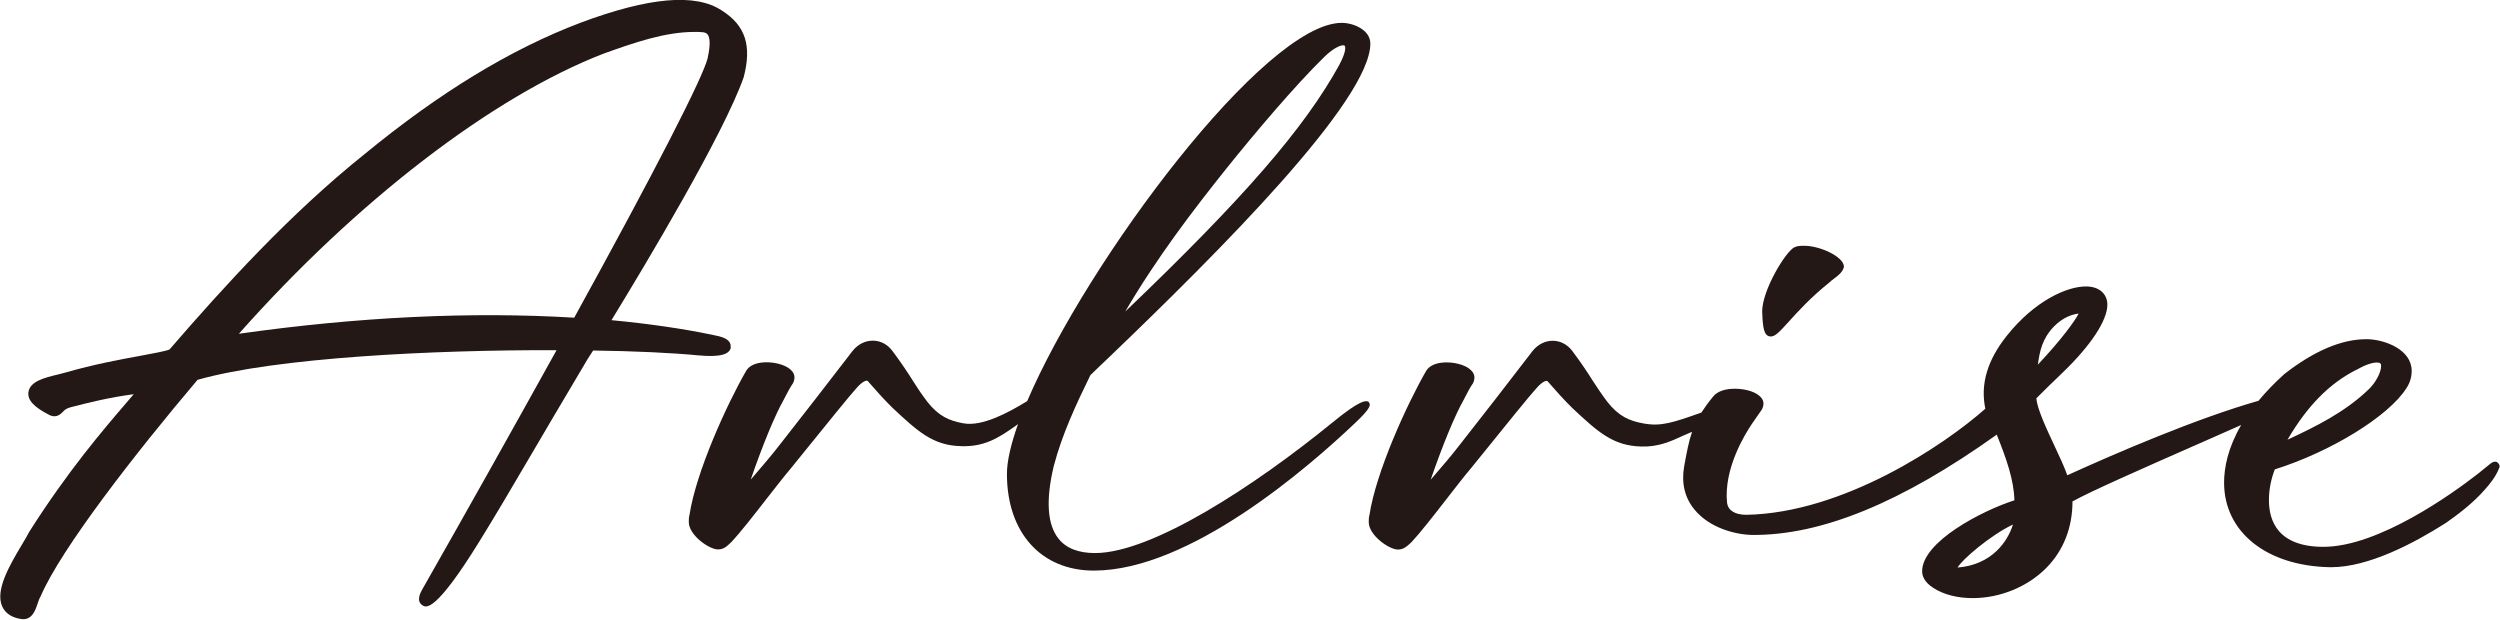 <?xml version="1.0" encoding="UTF-8"?><svg id="b" xmlns="http://www.w3.org/2000/svg" viewBox="0 0 220.82 54.72"><g id="c"><path d="M120.79,35.47c-.13-.06-.54-.25-3.11,1.86-6.83,5.57-15.92,11.52-20.96,11.52-1.48,0-2.56-.43-3.23-1.28-.99-1.25-1.13-3.42-.41-6.42.74-2.8,1.95-5.39,3.23-8.01.33-.33.85-.82,1.5-1.44,9.97-9.55,23.23-22.83,23.23-27.85,0-1.2-1.47-1.83-2.53-1.83-6.79,0-22.49,21.02-27.78,33.41-1.65,1.01-3.97,2.27-5.64,1.96-1.25-.23-2.17-.62-3.18-1.9-.52-.68-.88-1.23-1.29-1.88-.45-.71-.97-1.51-1.8-2.62-.43-.57-1.03-.89-1.7-.9,0,0-.02,0-.03,0-.67,0-1.31.32-1.77.89-2.25,2.93-4.52,5.85-6.45,8.31-.71.92-1.52,1.86-2.3,2.77-.09.1-.17.2-.26.3,1.07-3.09,2.13-5.67,2.92-7.06.05-.1.11-.21.17-.33.18-.35.41-.78.65-1.13.22-.47.15-.86-.21-1.18-.49-.48-1.67-.76-2.62-.63-.64.09-1.09.34-1.32.74-1.72,2.99-4.42,8.92-5,12.72-.06.2-.06.44-.06.62,0,1.16,1.8,2.42,2.57,2.42.5,0,.77-.26,1.06-.53l.16-.15c.7-.74,1.93-2.31,3.11-3.83.81-1.03,1.57-2.01,2.09-2.62l1.32-1.63c1.69-2.09,4-4.95,4.47-5.45.56-.66.87-.69.93-.7.04,0,.1.01.17.12.65.74,1.33,1.51,2.05,2.22l.06.06c2.23,2.08,3.57,3.34,6.09,3.39,2.02.06,3.26-.71,4.78-1.79.08-.06.15-.11.22-.16-.62,1.75-.98,3.26-.98,4.4,0,5.19,3.02,8.54,7.68,8.54,8.47,0,18.97-9.13,23.1-13.06,1.27-1.19,1.27-1.49,1.27-1.6s-.1-.26-.19-.31ZM118.31,5.71c-3.08,5.6-8.44,11.79-18.92,21.81,2.77-4.74,6.01-8.97,8.86-12.54,2.53-3.16,6.15-7.44,8.72-9.95.8-.78,1.41-1.03,1.67-1.03.06,0,.1.01.12.03.09.07.18.5-.46,1.69Z" fill="#231815" stroke-width="0"/><path d="M156.42,29.72c.39,0,.78-.43,1.56-1.29.81-.89,1.91-2.12,3.58-3.46.14-.14.29-.25.45-.37.35-.26.72-.54.85-.98,0-.03.01-.07.01-.1-.07-.87-2.12-1.81-3.5-1.81-.3,0-.6,0-.87.13-.76.35-2.85,3.78-2.85,5.67h0c.05,1.38.13,2.21.76,2.21Z" fill="#231815" stroke-width="0"/><path d="M220.6,40.83c-.22-.11-.39-.02-.48.03-.01,0-.08.04-.09.05-.22.17-.45.36-.67.54-.25.21-.5.41-.73.58-1.9,1.47-8.5,6.27-13.4,6.27-3.98,0-4.82-2.24-4.82-4.12,0-.91.18-1.85.52-2.72,4.96-1.56,10.04-4.69,11.61-7.15.32-.47.48-1,.48-1.55,0-1.84-2.26-2.74-3.87-2.8-.05,0-.09,0-.14,0-2.18,0-4.61,1.03-7.24,3.08-.9.81-1.65,1.6-2.28,2.36-5.53,1.58-12.58,4.62-16.89,6.58-.25-.72-.68-1.64-1.14-2.62-.72-1.54-1.53-3.27-1.59-4.18.42-.42,1.42-1.42,2.32-2.27,2.47-2.37,3.95-4.61,3.95-5.99,0-.98-.74-1.62-1.89-1.62-1.75,0-4.59,1.34-6.98,4.34-1.74,2.18-2.36,4.3-1.91,6.46-3.64,3.23-12.55,9.21-21.1,9.37-1,0-1.61-.37-1.71-1.04-.32-3.04,1.61-6.13,2.2-7,.11-.16.22-.32.34-.49.16-.24.33-.49.54-.78.24-.48.16-.87-.22-1.19-.48-.44-1.54-.7-2.53-.62-.51.04-1.2.2-1.58.7-.42.51-.74.96-1.02,1.39-2.51.89-3.57,1.25-5.12.96-1.25-.23-2.17-.62-3.18-1.9-.52-.68-.88-1.24-1.3-1.88-.45-.71-.97-1.51-1.8-2.62-.43-.57-1.04-.89-1.7-.9,0,0-.02,0-.03,0-.67,0-1.31.32-1.77.89-2.2,2.88-4.4,5.69-6.45,8.31-.71.92-1.52,1.87-2.31,2.78-.08.1-.17.19-.25.29,1.07-3.09,2.13-5.67,2.92-7.06.05-.1.11-.21.17-.33.18-.35.4-.78.65-1.13.22-.47.15-.86-.21-1.18-.49-.48-1.66-.76-2.62-.63-.63.09-1.09.34-1.32.74-1.72,2.99-4.42,8.92-5,12.72-.06.2-.06.44-.06.62,0,1.16,1.8,2.42,2.57,2.42.5,0,.77-.26,1.06-.52l.16-.15c.7-.74,1.93-2.31,3.11-3.83.8-1.03,1.56-2.01,2.08-2.62l1.28-1.58c1.7-2.11,4.03-4.99,4.51-5.5.56-.66.88-.7.93-.7.04,0,.09.01.17.12.65.74,1.32,1.5,2.05,2.22l.06.06c2.23,2.08,3.57,3.34,6.09,3.4,1.52.05,2.62-.46,3.68-.95.26-.12.54-.23.81-.35-.3.86-.47,1.8-.7,3.05-.26,1.49.05,2.78.92,3.83,1.32,1.6,3.56,2.2,5.09,2.23,6.09.05,13.17-2.84,21.6-8.86.86,2.15,1.51,3.98,1.56,5.8-2.87.92-8.15,3.66-8.15,6.27,0,.38.17.95.99,1.47.91.59,2.12.9,3.48.9,2.43,0,4.87-1.01,6.52-2.69,1.5-1.53,2.29-3.55,2.29-5.85,1.49-.84,6.47-3.04,11.3-5.16,1.21-.54,2.43-1.07,3.6-1.59-1.18,2.03-1.51,3.78-1.51,5.09,0,4.36,3.75,7.36,9.34,7.47.04,0,.09,0,.13,0,3.29,0,7.31-2.12,10.12-3.91.97-.68,2.4-1.73,3.48-2.99.42-.47.88-1.04,1.18-1.74,0,0,0,0,0-.02.22-.35-.05-.55-.14-.61ZM208.12,32.68c.93-.54,1.51-.66,1.84-.66.3,0,.36.12.36.31,0,.58-.51,1.52-1.14,2.1,0,0,0,0,0,0-2.06,1.97-4.61,3.24-7.13,4.41,1.75-2.99,3.69-4.96,6.07-6.17ZM177.8,46.33c-.46,1.49-1.86,3.56-4.89,3.8.37-.69,2.92-2.87,4.89-3.8ZM180,32.21c.16-1.17.37-2.28,1.42-3.37.83-.85,1.69-1.09,2.18-1.14-.3.6-1.43,2.2-3.6,4.51Z" fill="#231815" stroke-width="0"/><path d="M64.53,30.69c.11-.79-.94-.98-1.49-1.09l-.18-.04c-2.61-.54-5.59-.97-8.85-1.28,3.11-5.08,9.93-16.48,11.68-21.46.73-2.8.15-4.57-1.93-5.89-2.32-1.54-6.41-1.19-12.49,1.08-6.18,2.35-12.43,6.15-19.09,11.62-6.58,5.27-12.4,11.68-17.2,17.23-.2.13-1.61.39-2.54.56-1.75.32-4.16.76-6.71,1.5-.18.05-.39.1-.62.16-1.16.28-2.48.6-2.6,1.57-.08.7.48,1.31,1.9,2.03.6.27.98-.14,1.13-.29.14-.15.28-.3.67-.41,1.6-.41,3.39-.87,5.6-1.16-.17.19-.34.4-.52.61l-.12.14c-2.07,2.41-5.19,6.05-8.59,11.41-.15.3-.37.67-.64,1.12-1.08,1.81-2.41,4.06-1.73,5.5.28.58.84.95,1.62,1.07.08.02.16.02.24.02.8,0,1.07-.84,1.24-1.34.08-.23.15-.47.29-.7,1.78-4.15,8.31-12.57,13.85-19.1,6.92-1.97,20.82-2.65,31.71-2.62-3.77,6.8-7.96,14.28-11.85,21.11-.18.32-.59,1.07.03,1.44.3.18,1.11.65,5-5.65,1.48-2.4,2.62-4.33,4.33-7.25l.13-.22c1.2-2.04,2.68-4.57,4.77-8.08.12-.23.42-.71.82-1.32,3.73.05,7.02.21,9.3.43,1.87.17,2.77-.06,2.87-.73ZM62.52,5.09c-.39,1.69-4.69,10.06-11.8,22.97-9.14-.55-19.1-.07-29.62,1.42,10.39-11.72,22.4-20.95,32.23-24.75,2.64-.94,5.36-1.91,8.02-1.91.27,0,.53,0,.77.03.26.04.35.15.41.23.12.18.28.69-.02,2.02Z" fill="#231815" stroke-width="0"/></g></svg>